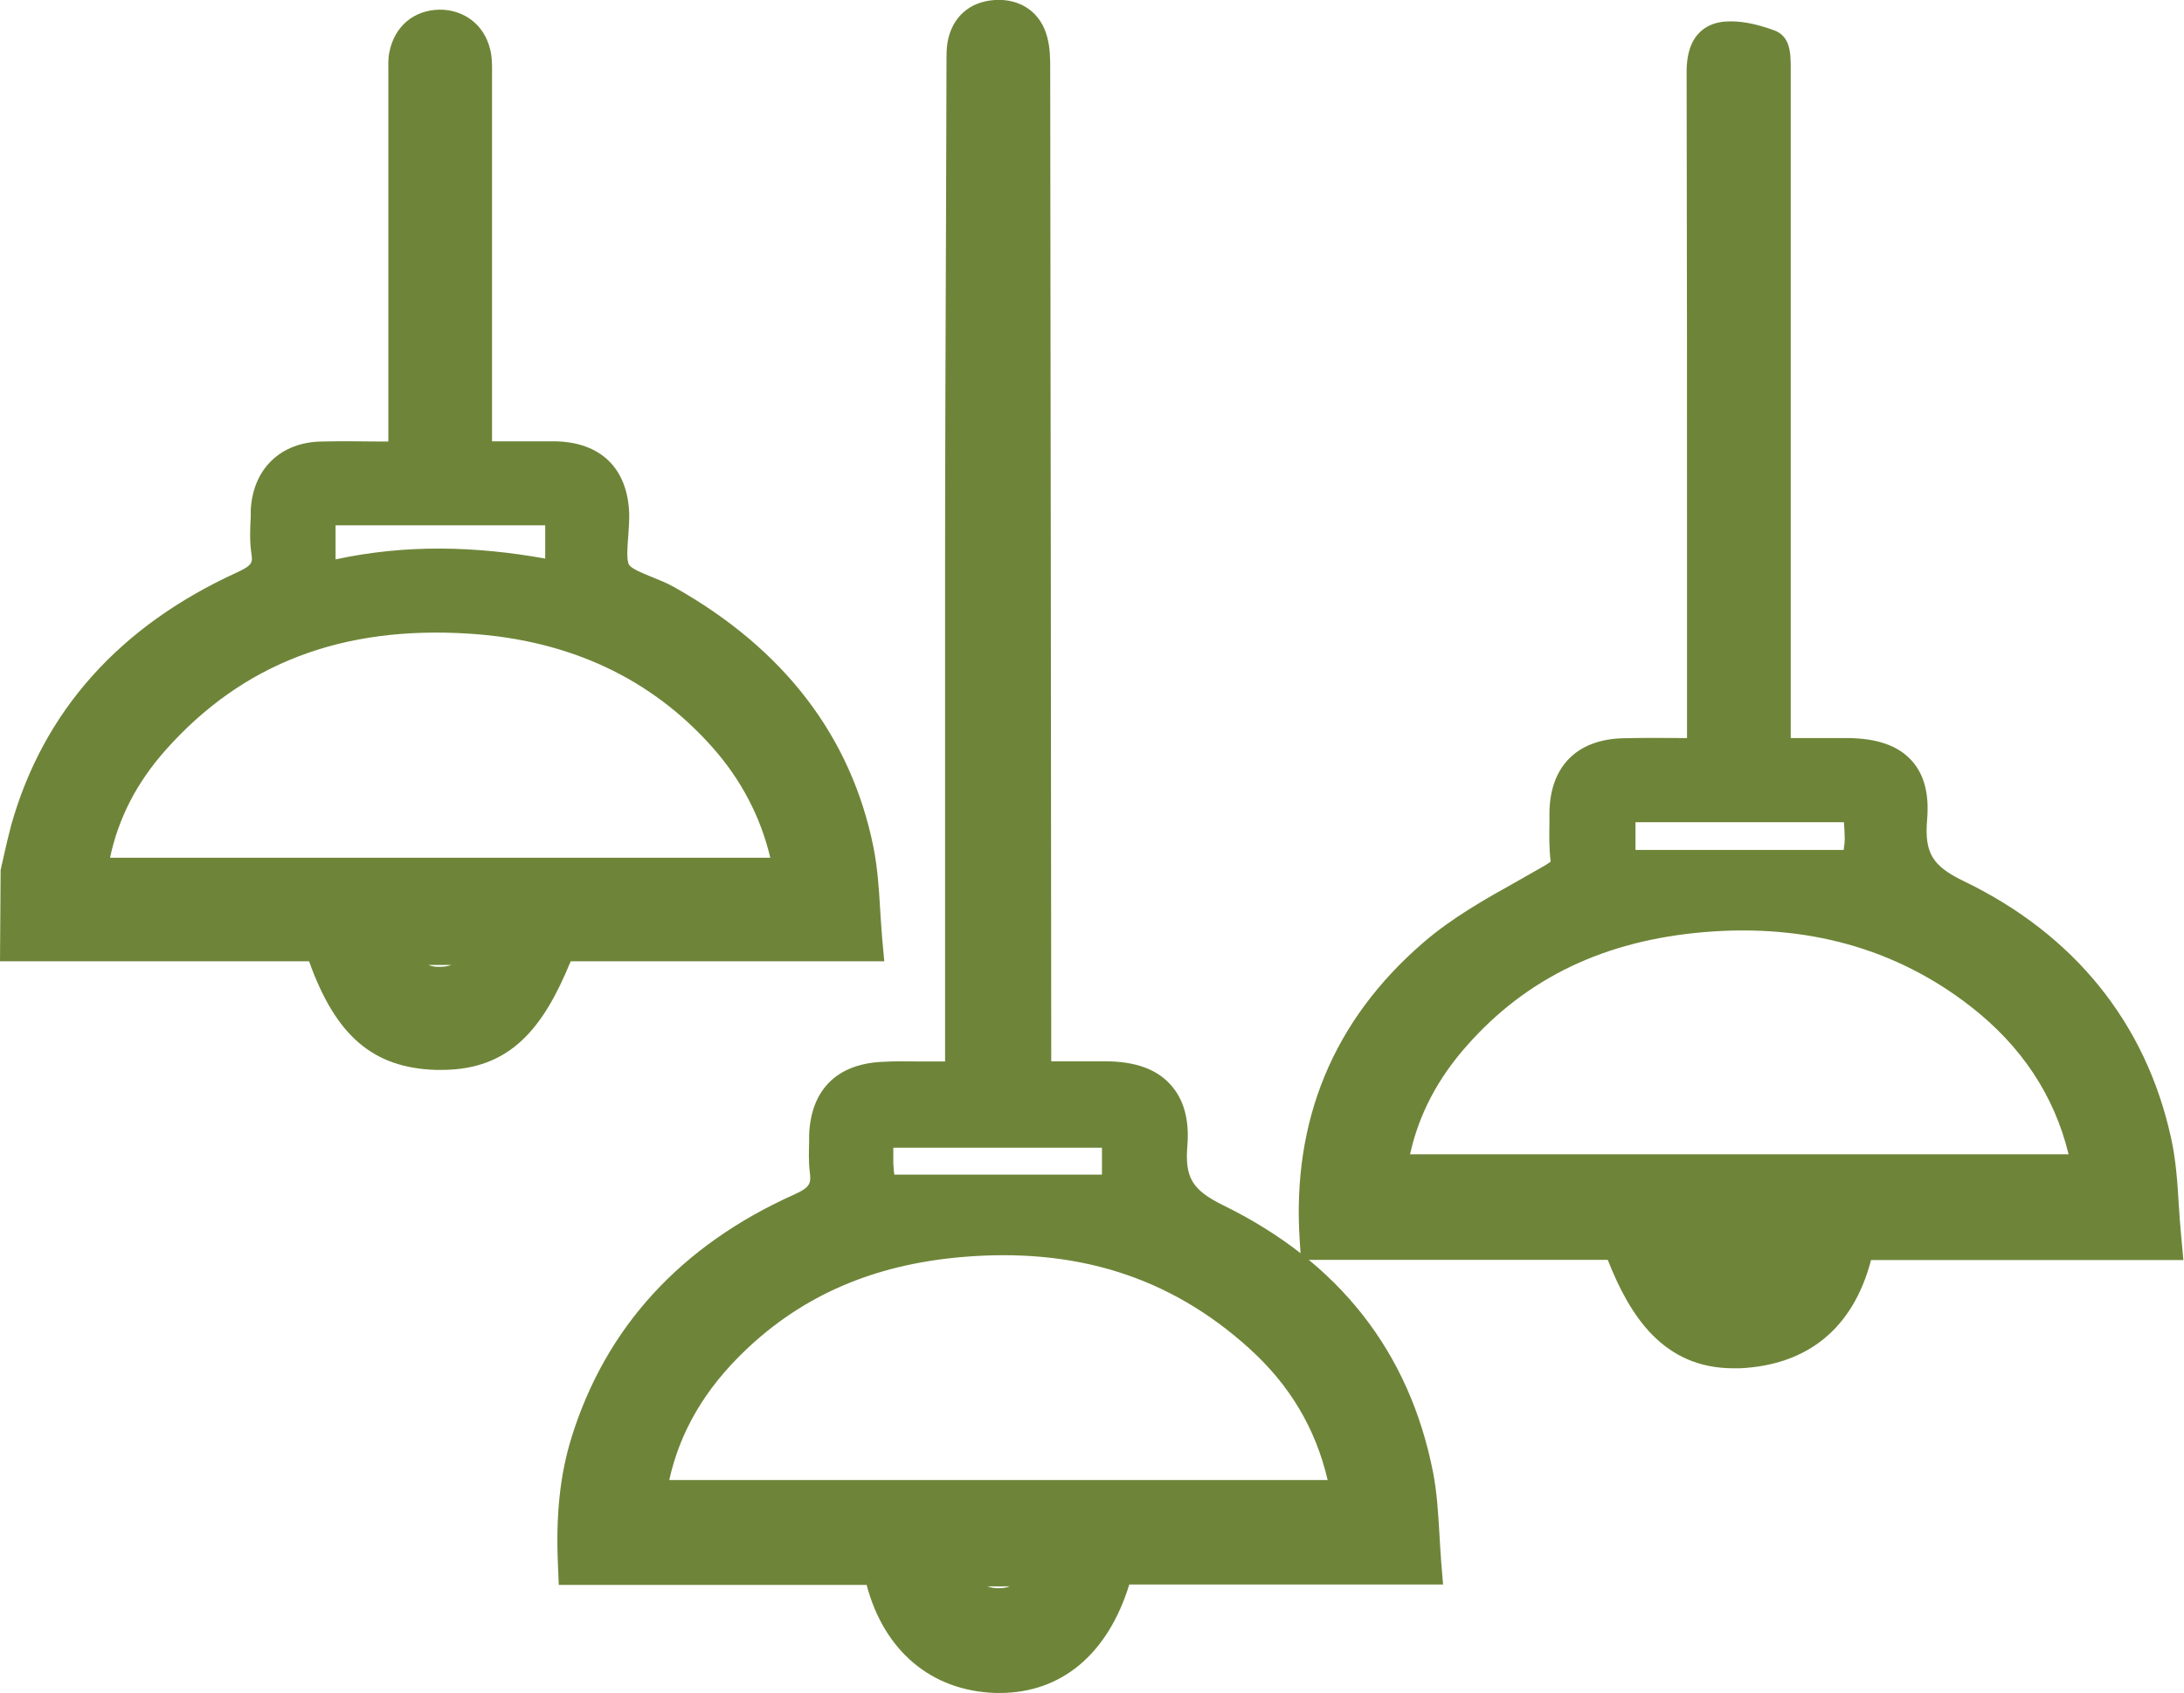 <?xml version="1.0" encoding="UTF-8"?>
<svg id="Capa_2" xmlns="http://www.w3.org/2000/svg" viewBox="0 0 106.35 82.44">
  <defs>
    <style>
      .cls-1 {
        fill: #6e8539;
      }
    </style>
  </defs>
  <g id="Capa_1-2" data-name="Capa_1">
    <g>
      <g>
        <path class="cls-1" d="M23.79,45.99h-4.73c.29,1.37,1.15,2.1,2.38,2.09s2.1-.76,2.35-2.09M26.55,25.58h-10.21v1.66c3.43-.74,6.8-.65,10.21-.04v-1.62ZM38.6,42.77c0-.17.03-.3.02-.43-.02-.2-.05-.4-.1-.59-.49-2.27-1.54-4.27-3.09-6.01-3.3-3.73-7.57-5.55-12.48-5.87-6.14-.4-11.51,1.34-15.65,6.01-1.73,1.95-2.82,4.22-3.12,6.9h34.42ZM1,42.59c.17-.71.31-1.43.51-2.13,1.57-5.57,5.26-9.31,10.47-11.69.98-.45,1.42-.92,1.26-1.98-.09-.62-.04-1.27,0-1.9.06-1.46.98-2.36,2.45-2.39,1.35-.02,2.71,0,4.23,0V3.73c0-.34-.03-.68.03-1,.16-.79.68-1.25,1.49-1.26.76,0,1.28.42,1.47,1.15.09.35.06.73.06,1.1,0,5.85,0,11.71,0,17.57v1.21c1.39,0,2.7,0,4.01,0,1.73.01,2.63.88,2.67,2.59.03,1-.31,2.21.14,2.95.44.73,1.7.95,2.57,1.44,4.79,2.7,8.11,6.53,9.21,11.98.28,1.39.28,2.83.42,4.37h-14.85c-1.55,4.04-3.05,5.38-5.87,5.28-2.76-.09-4.3-1.55-5.49-5.29H1v-3.21Z"/>
        <path class="cls-1" d="M21.51,52.1c-.1,0-.19,0-.29,0-3.05-.1-4.87-1.65-6.17-5.29H0l.03-4.44.15-.67c.11-.5.23-1,.36-1.5,1.56-5.56,5.27-9.71,11.01-12.33.77-.35.75-.5.69-.93-.09-.62-.06-1.21-.03-1.79v-.31c.1-2,1.45-3.31,3.45-3.34.94-.02,1.87-.01,2.87,0h.38s0-18,0-18c0-.29-.02-.61.05-.96.25-1.26,1.19-2.05,2.45-2.07,1.18,0,2.15.72,2.45,1.9.11.41.1.81.1,1.15v.19s0,17.78,0,17.78h.24c.95,0,1.87,0,2.78,0,2.27.02,3.6,1.32,3.66,3.56,0,.35-.02.73-.05,1.1-.04.5-.09,1.12.04,1.35.12.2.7.43,1.12.6.36.15.73.29,1.08.49,5.35,3.01,8.61,7.27,9.7,12.65.2,1.01.27,2.01.33,3.06.03.46.06.94.1,1.42l.1,1.09h-15.27c-1.34,3.28-2.96,5.29-6.29,5.29ZM2,44.8h14.5l.22.7c1.19,3.75,2.58,4.53,4.57,4.59,2.08.07,3.35-.6,4.9-4.64l.25-.64h14.46c0-.13-.02-.26-.02-.38-.06-.98-.12-1.91-.3-2.79-.98-4.85-3.83-8.55-8.72-11.3-.24-.13-.53-.25-.85-.38-.76-.3-1.62-.65-2.08-1.41-.48-.79-.4-1.73-.33-2.56.03-.3.05-.6.04-.88-.03-1.17-.48-1.6-1.68-1.61-.91,0-1.83,0-2.76,0h-2.24s0-20,0-20c0-.24,0-.47-.03-.63-.09-.34-.28-.41-.49-.4-.28,0-.44.08-.52.45-.02.13-.02.32-.01.52v.29s0,19.77,0,19.77h-2.39c-.98,0-1.9-.01-2.82,0-.94.02-1.43.5-1.47,1.43l-.02.32c-.03.5-.05.97.01,1.39.27,1.83-.84,2.58-1.83,3.04-5.26,2.4-8.5,6.01-9.92,11.05-.13.46-.23.93-.34,1.39l-.13.58v2.1ZM21.43,49.08c-1.71,0-2.97-1.08-3.35-2.89l-.26-1.21h7.17l-.22,1.18c-.33,1.79-1.61,2.91-3.33,2.91h-.02ZM20.86,46.99c.2.08.38.1.57.09.21,0,.39-.03.55-.09h-1.13ZM39.55,43.77H3.06l.12-1.11c.31-2.78,1.45-5.28,3.37-7.45,4.13-4.65,9.66-6.79,16.47-6.34,5.41.36,9.83,2.44,13.17,6.21,1.68,1.89,2.79,4.07,3.31,6.46.05.23.09.47.12.71.01.13,0,.28,0,.45l-.06,1.07ZM5.36,41.77h32.15c-.47-1.98-1.41-3.79-2.81-5.37-2.97-3.35-6.94-5.22-11.8-5.54-6.24-.41-11.09,1.45-14.84,5.67-1.4,1.58-2.29,3.3-2.7,5.23Z"/>
      </g>
      <g>
        <path class="cls-1" d="M46.32,76.25c.17,1.28,1.02,2.06,2.21,2.09,1.3.03,2.15-.7,2.4-2.09h-4.62ZM53.66,55.89h-10.16c0,.3,0,.53,0,.76.01.26.04.51.05.55h10.11v-1.31ZM65.85,73.07c-.49-3.3-1.96-6-4.36-8.16-4.2-3.8-9.21-5.2-14.83-4.69-4.24.38-7.98,1.87-11.06,4.8-2.3,2.19-3.81,4.81-4.2,8.04h34.46ZM50.2,52.69c1.29,0,2.47,0,3.65,0,2.11.02,3.15.93,2.99,3.01-.16,1.95.4,2.97,2.32,3.9,5.13,2.51,8.54,6.59,9.65,12.27.27,1.36.26,2.76.39,4.28h-14.95c-.85,3.53-2.89,5.38-5.74,5.28-2.9-.1-4.92-2-5.5-5.26h-14.84c-.09-2.05.03-3.99.62-5.88,1.66-5.32,5.26-8.95,10.29-11.21,1.1-.49,1.48-1.05,1.34-2.15-.07-.53-.02-1.07,0-1.61.05-1.65.88-2.53,2.55-2.62.98-.05,1.97-.01,2.95-.02.33,0,.66-.03,1.12-.05v-1.22c0-7.83,0-15.66,0-23.49.01-8.29.05-16.59.08-24.89,0-.27,0-.54.04-.8.13-.76.59-1.19,1.37-1.23.77-.05,1.33.3,1.52,1.05.11.41.11.86.11,1.29.02,16.02.04,32.05.05,48.07v1.27Z"/>
        <path class="cls-1" d="M48.71,82.44c-.08,0-.16,0-.24,0-3.12-.1-5.42-2.05-6.27-5.26h-14.99l-.04-.96c-.11-2.44.1-4.41.66-6.22,1.67-5.37,5.32-9.35,10.84-11.83.81-.36.83-.57.76-1.11-.06-.51-.04-1-.03-1.46v-.3c.07-2.19,1.31-3.47,3.51-3.59.66-.04,1.33-.03,1.99-.02.33,0,.67,0,1,0,.04,0,.08,0,.12,0v-7.23c0-5.51,0-11.02,0-16.53,0-6.08.03-12.17.05-18.25l.02-6.8c0-.24,0-.52.05-.82.21-1.21,1.06-1.98,2.3-2.06,1.26-.08,2.24.61,2.55,1.79.15.55.15,1.1.15,1.55.02,16.02.04,32.05.05,48.07v.27h.15c.87,0,1.69,0,2.51,0,1.43.01,2.47.38,3.15,1.14.64.7.92,1.7.82,2.95-.13,1.58.23,2.18,1.76,2.93,5.61,2.75,9.04,7.11,10.2,12.98.19.98.25,1.95.31,2.98.03.46.05.93.09,1.41l.09,1.09h-15.28c-1.04,3.38-3.3,5.28-6.3,5.28ZM29.14,75.17h14.7l.15.82c.5,2.78,2.11,4.36,4.55,4.44,3,.1,4.23-2.4,4.74-4.51l.18-.77h14.67c0-.13-.01-.26-.02-.38-.05-.95-.11-1.85-.27-2.7-1.03-5.22-4.09-9.11-9.11-11.57-2.26-1.1-3.07-2.47-2.88-4.88.05-.68-.05-1.16-.3-1.44-.29-.32-.86-.48-1.7-.49-.82,0-1.63,0-2.49,0h-2.15s0-2.27,0-2.27c-.01-16.02-.03-32.05-.05-48.07,0-.35,0-.74-.08-1.04-.05-.2-.12-.32-.5-.3-.31.02-.39.1-.44.4-.03.16-.02.32-.02.47l-.02,6.8c-.02,6.08-.04,12.16-.05,18.24,0,5.51,0,11.02,0,16.53v9.13s-1.32.06-1.32.06c-.29.02-.54.03-.79.03-.35,0-.69,0-1.04,0-.62,0-1.24-.01-1.86.02-1.14.06-1.58.51-1.61,1.65v.32c-.03.4-.04.79,0,1.13.25,1.95-.9,2.73-1.92,3.19-4.97,2.24-8.25,5.8-9.75,10.6-.42,1.34-.61,2.82-.6,4.58ZM48.61,79.34s-.07,0-.1,0c-1.7-.04-2.95-1.2-3.18-2.96l-.15-1.13h6.95l-.21,1.18c-.33,1.83-1.56,2.91-3.31,2.91ZM48.08,77.25c.14.05.29.08.48.09.19,0,.41-.01.61-.09h-1.09ZM67.01,74.07H30.27l.14-1.12c.4-3.27,1.91-6.18,4.51-8.65,3.1-2.95,7.02-4.66,11.66-5.07,6.11-.55,11.35,1.11,15.6,4.95,2.59,2.34,4.16,5.28,4.68,8.75l.17,1.15ZM32.58,72.07h32.07c-.59-2.52-1.85-4.63-3.82-6.41-3.87-3.5-8.47-4.94-14.07-4.44-4.24.38-7.66,1.86-10.46,4.53-1.97,1.88-3.19,3.96-3.71,6.32Z"/>
      </g>
      <g>
        <path class="cls-1" d="M82.38,60.49c.24,1.33,1.08,2.02,2.36,2,1.22-.02,2.06-.76,2.23-2h-4.59ZM89.79,40.04h-10.15v1.35h10.14c0-.08.05-.31.05-.53,0-.26-.02-.52-.04-.81M101.84,57.21c.01-.18.03-.28.02-.38-.02-.16-.05-.33-.08-.49-.72-3.34-2.53-6.03-5.21-8.12-4.01-3.12-8.62-4.25-13.66-3.83-4.84.4-9.01,2.22-12.24,5.87-1.74,1.97-2.86,4.26-3.2,6.95h34.37ZM78.98,60.35h-14.69c-.37-5.56,1.55-10.14,5.68-13.71,1.7-1.47,3.81-2.5,5.77-3.65.5-.29.77-.53.73-1.12-.05-.77-.02-1.54-.01-2.31.02-1.69.89-2.59,2.62-2.64,1.31-.04,2.63,0,4.08,0v-1.25c0-10.74.01-21.47-.02-32.21,0-.77.15-1.39.95-1.44.66-.05,1.36.14,1.98.37.16.06.14.67.14,1.03,0,8.46,0,16.92,0,25.39,0,2.34,0,4.68,0,7.02,0,.33.03.65.05,1.08,1.27,0,2.49,0,3.7,0,2.14.02,3.08.83,2.91,2.9-.16,1.98.39,3.03,2.36,3.97,4.97,2.4,8.33,6.32,9.54,11.78.33,1.51.33,3.1.49,4.79h-14.92c-.58,3.19-2.36,5.11-5.63,5.27-2.69.13-4.34-1.46-5.73-5.28"/>
        <path class="cls-1" d="M84.41,66.63c-3.42,0-5.05-2.56-6.12-5.28h-14.94l-.06-.93c-.39-5.85,1.63-10.74,6.03-14.53,1.38-1.19,2.99-2.1,4.55-2.97.46-.26.92-.52,1.37-.78.2-.12.25-.17.27-.18-.08-.65-.07-1.27-.06-1.88v-.51c.03-2.25,1.34-3.57,3.6-3.62.92-.02,1.84-.02,2.8-.01h.3s0-7.06,0-7.06c0-8.46,0-16.93-.02-25.39,0-2.01,1.18-2.39,1.88-2.44.69-.05,1.46.09,2.39.43.8.29.8,1.16.8,1.86v.1c0,8.47,0,16.93,0,25.39v1.76c0,1.76,0,3.51,0,5.27,0,.03,0,.05,0,.08h.2c.86,0,1.71,0,2.55,0,1.45.01,2.48.37,3.13,1.09.62.68.87,1.63.76,2.9-.13,1.6.25,2.24,1.79,2.98,5.37,2.59,8.85,6.9,10.08,12.46.25,1.11.32,2.2.39,3.36.03.5.07,1.02.12,1.54l.1,1.09h-15.21c-.86,3.29-3.05,5.11-6.38,5.27-.12,0-.23,0-.35,0ZM65.24,59.35h14.43l.24.66c1.44,3.96,2.95,4.71,4.74,4.62,2.67-.13,4.16-1.55,4.69-4.45l.15-.82h14.67c-.01-.17-.02-.34-.03-.51-.07-1.08-.14-2.1-.35-3.06-1.1-5.02-4.13-8.75-8.99-11.09-2.27-1.09-3.12-2.53-2.92-4.95.06-.68-.03-1.14-.25-1.39-.25-.28-.82-.43-1.67-.43-.84,0-1.67,0-2.53,0h-2.11s-.07-1.28-.07-1.28c-.02-.3-.03-.55-.03-.8,0-1.75,0-3.51,0-5.27v-1.76c0-8.46,0-16.92,0-25.39v-.11s0-.09,0-.15c-.41-.12-.75-.17-1.04-.15-.02.07-.03.21-.03.44.02,8.46.02,16.93.02,25.4v9.06s-2.32,0-2.32,0c-.94,0-1.84-.01-2.74.01-1.17.03-1.63.49-1.65,1.65v.53c-.02.59-.03,1.15,0,1.7.09,1.28-.79,1.8-1.21,2.05-.47.27-.94.54-1.41.8-1.54.87-2.99,1.68-4.22,2.74-3.66,3.15-5.46,7.17-5.38,11.95ZM84.7,63.49c-1.75,0-2.98-1.05-3.3-2.82l-.21-1.18h6.93l-.15,1.13c-.23,1.72-1.48,2.84-3.2,2.87-.02,0-.04,0-.07,0ZM102.78,58.21h-36.45l.14-1.13c.35-2.78,1.51-5.3,3.45-7.49,3.25-3.67,7.59-5.76,12.9-6.21,5.5-.46,10.33.9,14.36,4.04,2.95,2.3,4.83,5.23,5.58,8.7.04.21.08.41.1.6.02.16,0,.3,0,.41l-.07,1.07ZM68.66,56.21h32.07c-.69-2.85-2.29-5.27-4.77-7.2-3.62-2.82-7.99-4.04-12.97-3.62-4.85.41-8.64,2.22-11.57,5.54-1.42,1.61-2.33,3.34-2.76,5.29Z"/>
      </g>
    </g>
  </g>
</svg>